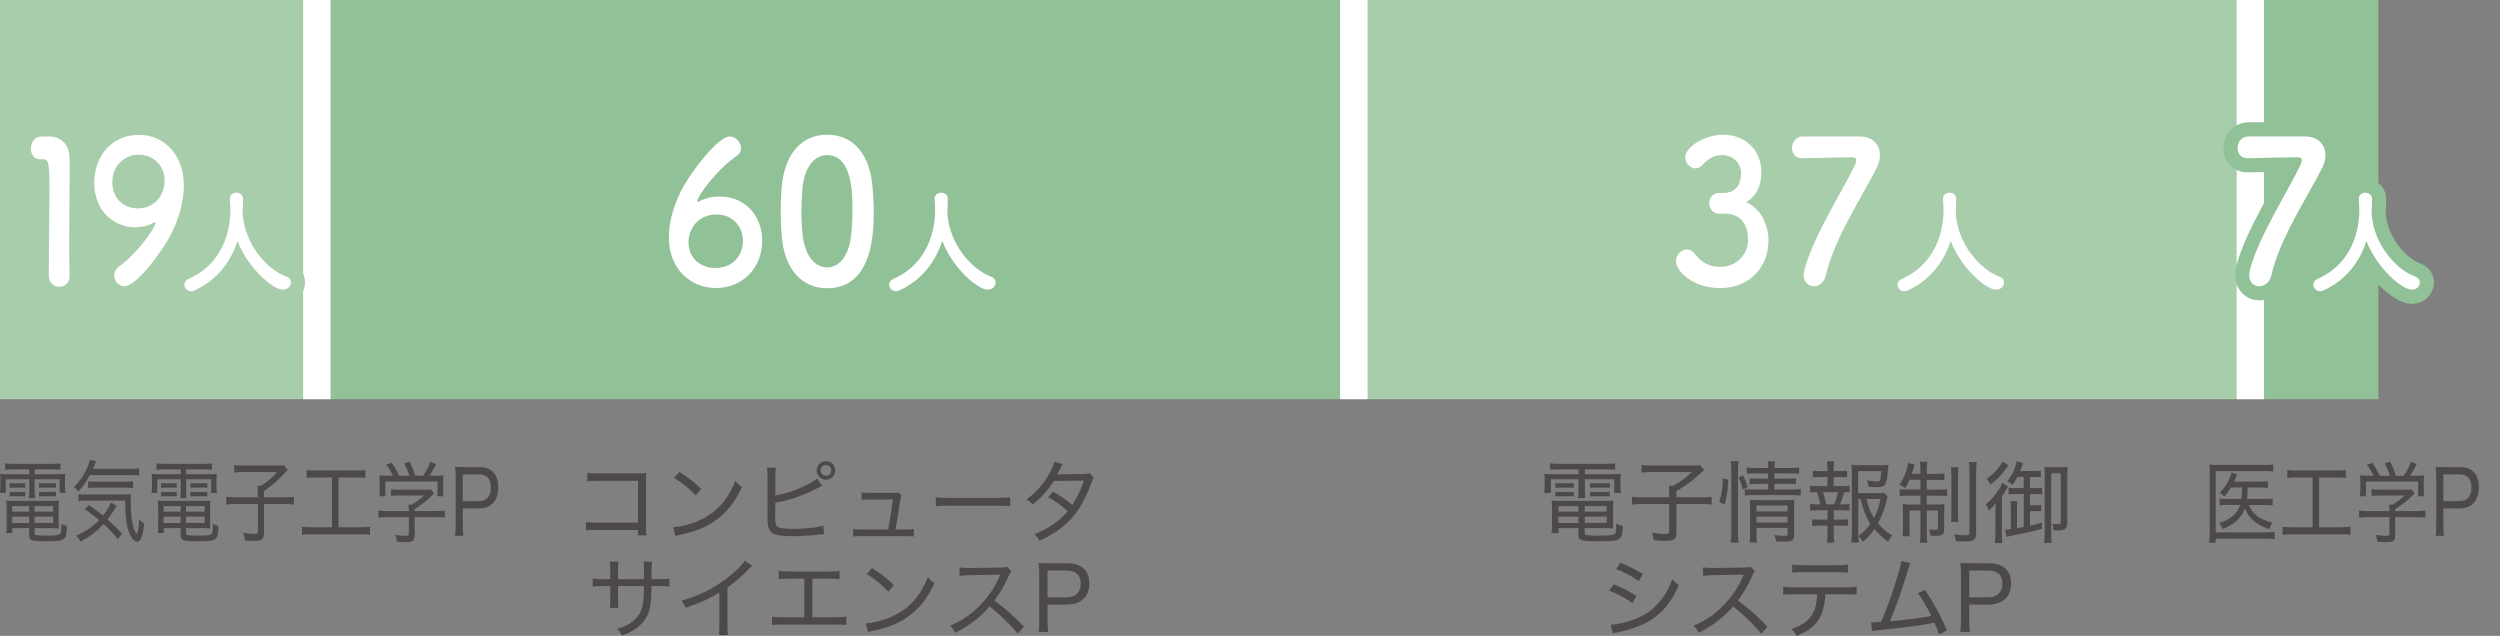 <?xml version="1.0" encoding="UTF-8"?>
<svg id="_レイヤー_1" data-name="レイヤー 1" xmlns="http://www.w3.org/2000/svg" viewBox="0 0 500 127.18">
  <rect x="0" y="0" width="500" height="127.18" fill="#808080" stroke="none"/>
  <defs>
    <style>
      .cls-1 {
        fill: #a8cdab;
      }

      .cls-2 {
        fill: #91c197;
      }

      .cls-3 {
        fill: #4c4948;
      }

      .cls-4 {
        stroke: #a8cdab;
      }

      .cls-4, .cls-5, .cls-6 {
        fill: none;
      }

      .cls-4, .cls-6 {
        stroke-linecap: round;
        stroke-linejoin: round;
        stroke-width: 5.66px;
      }

      .cls-5 {
        stroke: #fff;
        stroke-width: 5.48px;
      }

      .cls-7 {
        fill: #fff;
      }

      .cls-6 {
        stroke: #91c197;
      }
    </style>
  </defs>
  <g>
    <g>
      <rect class="cls-2" x="450.07" width="25.61" height="79.84"/>
      <rect class="cls-1" x="270.77" width="179.3" height="79.84"/>
      <rect class="cls-2" x="63.37" width="207.4" height="79.84"/>
      <rect class="cls-1" width="63.37" height="79.84"/>
    </g>
    <line class="cls-5" x1="450.07" x2="450.07" y2="79.84"/>
    <line class="cls-5" x1="270.77" x2="270.77" y2="79.84"/>
    <line class="cls-5" x1="63.37" x2="63.37" y2="79.84"/>
  </g>
  <g>
    <path class="cls-3" d="M2.55,93.88c-.62,0-1.05.02-1.53.07v-1.28c.5.07.98.1,1.61.1h7.91c.64,0,1.09-.04,1.55-.1v1.28c-.47-.05-.82-.07-1.48-.07h-3.67v.96h4.39c.89,0,1.32-.02,1.73-.07-.05.41-.06.77-.06,1.37v1.07c0,.59.02.89.09,1.37h-1.15v-2.73h-5v2.05c0,.89.02,1.25.07,1.73h-1.24c.06-.46.09-.94.09-1.73v-2.05H1.15v2.73H0c.06-.46.09-.82.09-1.37v-1.07c0-.57-.02-.94-.06-1.37.41.05.83.07,1.71.07h4.11v-.96h-3.3ZM2.45,105.64v.96h-1.2c.06-.46.09-1,.09-1.57v-3.3c0-.66-.02-1.14-.06-1.62.39.05.74.07,1.35.07h7.73c.65,0,1.03-.02,1.42-.07-.05.46-.06.89-.06,1.62v2.67c0,.57.02.96.05,1.3-.47-.05-.82-.07-1.41-.07h-3.45v1c0,.16.03.25.12.3.23.14.82.2,2.29.2,1.67,0,2.45-.09,2.7-.34.2-.18.26-.71.27-2.07.41.25.5.3,1.1.52-.09,2.87-.29,3.01-4.32,3.01-2.83,0-3.24-.16-3.24-1.25v-1.37h-3.38ZM1.92,96.61c.26.04.47.05.88.05h1.39c.36,0,.62-.02.85-.05v.96c-.24-.04-.48-.05-.85-.05h-1.39c-.38,0-.62.02-.88.05v-.96ZM1.92,98.34c.24.04.45.05.88.05h1.39c.36,0,.62-.02.85-.05v.96c-.29-.04-.48-.05-.85-.05h-1.39c-.39,0-.56.02-.88.05v-.96ZM2.44,101.21v1.12h3.39v-1.12h-3.39ZM2.44,103.33v1.27h3.39v-1.27h-3.39ZM10.63,102.33v-1.12h-3.73v1.12h3.73ZM10.63,104.59v-1.27h-3.73v1.27h3.73ZM7.8,96.61c.26.04.47.05.88.05h1.64c.38,0,.62-.02.85-.05v.96c-.24-.04-.47-.05-.85-.05h-1.64c-.39,0-.64.02-.88.05v-.96ZM7.8,98.34c.23.04.45.05.88.05h1.64c.36,0,.62-.02.85-.05v.96c-.24-.04-.47-.05-.85-.05h-1.64c-.39,0-.62.02-.88.05v-.96Z"/>
    <path class="cls-3" d="M17.98,95c-.71,1.37-1.36,2.28-2.35,3.35-.14-.34-.38-.6-.83-.94,1.3-1.32,2.17-2.64,2.86-4.37.18-.44.26-.73.3-1.07l1.26.28c-.09.22-.12.27-.26.61-.15.36-.23.55-.39.91h7.36c.86,0,1.38-.04,1.89-.12v1.48c-.32-.09-.94-.12-1.89-.12h-7.95ZM23.58,107.84c-.93-1.14-1.5-1.77-2.86-3.03-1.33,1.44-2.41,2.26-4.62,3.53-.26-.54-.41-.75-.85-1.19,2.17-1.04,3.33-1.84,4.57-3.12-.89-.78-1.52-1.25-2.85-2.17l.79-.86c1.18.8,1.73,1.21,2.85,2.12.83-1.03,1.36-1.94,1.56-2.64l1.17.73q-.24.36-.61.94c-.41.66-.71,1.09-1.23,1.75,1.23,1.09,1.89,1.75,2.91,2.83l-.83,1.1ZM17.31,100.12c-.71,0-1.15.04-1.6.11v-1.41c.36.05.76.09,1.38.09h7.38c.94,0,1.29-.02,1.73-.07-.05.54-.06.94-.06,1.55,0,2.09.18,3.8.52,4.99.21.71.53,1.35.7,1.35.18,0,.42-1.37.5-2.87.35.41.59.62.97.82-.24,2.55-.67,3.67-1.41,3.67-.62,0-1.36-1.01-1.79-2.42-.41-1.36-.57-2.98-.6-5.81h-7.7ZM17.62,96.27c.24.05.68.07,1.26.07h6.2c.74,0,1.2-.04,1.52-.09v1.37c-.39-.07-.8-.09-1.52-.09h-6.03c-.64,0-1.05.02-1.42.09v-1.36Z"/>
    <path class="cls-3" d="M32.84,93.88c-.62,0-1.05.02-1.53.07v-1.28c.5.07.98.1,1.61.1h7.91c.64,0,1.09-.04,1.55-.1v1.28c-.47-.05-.82-.07-1.48-.07h-3.67v.96h4.39c.89,0,1.32-.02,1.73-.07-.05.41-.06.77-.06,1.37v1.07c0,.59.02.89.09,1.37h-1.15v-2.73h-5v2.05c0,.89.02,1.25.07,1.73h-1.24c.06-.46.09-.94.09-1.73v-2.05h-4.7v2.73h-1.15c.06-.46.09-.82.09-1.37v-1.07c0-.57-.02-.94-.06-1.37.41.05.83.07,1.71.07h4.11v-.96h-3.3ZM32.75,105.64v.96h-1.2c.06-.46.09-1,.09-1.57v-3.3c0-.66-.02-1.14-.06-1.62.39.05.74.07,1.35.07h7.73c.65,0,1.03-.02,1.42-.07-.05.46-.06.89-.06,1.62v2.67c0,.57.02.96.05,1.3-.47-.05-.82-.07-1.41-.07h-3.45v1c0,.16.03.25.12.3.23.14.82.2,2.29.2,1.67,0,2.45-.09,2.7-.34.2-.18.26-.71.27-2.07.41.25.5.3,1.1.52-.09,2.87-.29,3.01-4.32,3.01-2.83,0-3.24-.16-3.24-1.25v-1.37h-3.38ZM32.22,96.61c.26.04.47.05.88.05h1.39c.36,0,.62-.02.85-.05v.96c-.24-.04-.48-.05-.85-.05h-1.39c-.38,0-.62.02-.88.05v-.96ZM32.22,98.34c.24.04.45.05.88.05h1.39c.36,0,.62-.02.85-.05v.96c-.29-.04-.48-.05-.85-.05h-1.39c-.39,0-.56.02-.88.05v-.96ZM32.73,101.21v1.12h3.39v-1.12h-3.39ZM32.73,103.33v1.27h3.39v-1.27h-3.39ZM40.93,102.33v-1.12h-3.73v1.12h3.73ZM40.93,104.59v-1.27h-3.73v1.27h3.73ZM38.09,96.61c.26.04.47.05.88.05h1.64c.38,0,.62-.02.85-.05v.96c-.24-.04-.47-.05-.85-.05h-1.64c-.39,0-.64.02-.88.05v-.96ZM38.09,98.34c.23.04.45.05.88.05h1.64c.36,0,.62-.02.85-.05v.96c-.24-.04-.47-.05-.85-.05h-1.64c-.39,0-.62.02-.88.05v-.96Z"/>
    <path class="cls-3" d="M51.56,98.39c0-.48-.02-.87-.05-1.23h.73c1.27-.84,2-1.46,3.18-2.75h-6.95c-.67,0-1.18.04-1.62.11v-1.52c.48.07.95.11,1.62.11h7.1c.65,0,.94-.02,1.21-.07l.73.94q-.45.48-1.3,1.39c-.88.94-1.89,1.8-3.42,2.84v1.25h4.09c.92,0,1.38-.02,1.91-.1v1.55c-.57-.09-1.04-.11-1.89-.11h-4.1v5.74c0,1.3-.41,1.64-1.97,1.64-.44,0-.82-.02-1.86-.11-.08-.71-.12-.94-.3-1.51.91.16,1.55.23,2.18.23.59,0,.73-.09.73-.5v-5.49h-4.41c-.79,0-1.32.04-1.91.11v-1.55c.55.07,1.08.1,1.95.1h4.36v-1.07Z"/>
    <path class="cls-3" d="M63.15,95.49c-.76,0-1.27.04-1.8.11v-1.59c.5.07.98.1,1.82.1h8.09c.79,0,1.27-.04,1.8-.1v1.59c-.55-.07-1.05-.11-1.8-.11h-3.56v9.96h4.44c.79,0,1.3-.03,1.85-.12v1.64c-.5-.09-1.09-.12-1.85-.12h-9.88c-.74,0-1.27.04-1.85.12v-1.64c.56.09,1.06.12,1.86.12h4.14v-9.96h-3.26Z"/>
    <path class="cls-3" d="M82.93,107c0,1.19-.3,1.43-1.86,1.43-.39,0-1.15-.04-1.68-.09-.1-.64-.18-.89-.36-1.36.82.13,1.39.18,1.97.18.68,0,.77-.05.77-.41v-3.32h-4.42c-.7,0-1.2.04-1.65.11v-1.44c.47.07.98.11,1.65.11h4.42v-.25c0-.36-.02-.68-.05-1.04h.64c.94-.53,1.56-1,2.47-1.82h-5.17c-.53,0-1.05.04-1.45.09v-1.35c.41.05.92.09,1.48.09h5.33c.56,0,.86-.02,1.14-.07l.65.82q-.21.2-.53.52c-1.06,1.04-1.98,1.77-3.35,2.6v.41h4.35c.71,0,1.21-.04,1.68-.11v1.44c-.41-.07-.97-.11-1.68-.11h-4.35v3.57ZM78.59,95.16c-.39-.84-.67-1.3-1.33-2.21l1.08-.39c.64.91.95,1.48,1.5,2.6h2.03c-.24-.82-.56-1.6-1.05-2.48l1.12-.36c.56,1.21.8,1.8,1.12,2.83h1.55c.68-.94,1.04-1.66,1.47-2.8l1.15.48c-.53,1.03-.91,1.68-1.36,2.32h1.03c.92,0,1.23-.02,1.79-.07-.05.43-.06.8-.06,1.46v1.43c0,.44.03.85.08,1.28h-1.2v-2.94h-10.44v2.94h-1.2c.05-.41.08-.82.08-1.28v-1.43c0-.66-.02-1.03-.06-1.46.62.06.89.07,1.76.07h.95Z"/>
    <path class="cls-3" d="M91.01,107.16c.09-.68.12-1.19.12-2.09v-9.61c0-.78-.03-1.34-.12-2.1.55.04,1.02.06,1.73.06h3.12c2.44,0,3.79,1.44,3.79,4.01,0,2.71-1.41,4.26-3.86,4.26h-3.24v3.37c0,.89.03,1.46.12,2.1h-1.65ZM95.79,100.23c1.53,0,2.39-.98,2.39-2.73s-.82-2.62-2.39-2.62h-3.24v5.35h3.24Z"/>
  </g>
  <g>
    <path class="cls-3" d="M119.28,106c-1.19,0-1.55.02-2.09.07v-1.67c.62.1.93.12,2.1.12h8.31v-8.36h-7.95c-1.18,0-1.55.02-2.19.09v-1.69c.66.1.94.12,2.21.12h8.65c.21,0,.48-.02.93-.04-.04.43-.04.73-.04,1.41v9.25c0,.8.02,1.32.09,1.77h-1.71v-1.07h-8.31Z"/>
    <path class="cls-3" d="M134.62,105.43c1.43-.05,3.57-.6,5.22-1.34,3.4-1.51,5.76-4.1,7.22-7.93.5.62.69.82,1.32,1.23-1.46,3.17-3.12,5.24-5.51,6.86-1.82,1.25-3.81,2.03-6.68,2.67-.57.12-.71.16-1.1.28l-.46-1.78ZM135.87,94.38c1.98,1.27,3.08,2.12,4.38,3.39l-1.09,1.34c-1.34-1.43-2.76-2.59-4.35-3.53l1.05-1.19Z"/>
    <path class="cls-3" d="M155.06,99.12c1.71-.3,3.71-.94,5.58-1.8,1.41-.64,2.18-1.09,2.75-1.6l1.05,1.44c-.3.12-.34.14-.77.37-1.62.88-3.42,1.64-5.17,2.19-1.25.38-1.8.52-3.44.84v2.51s0,.06-.02.11v.2c0,1.19.07,1.59.36,1.87.36.36,1.44.53,3.35.53,1.14,0,2.8-.12,4.12-.28.75-.11,1.1-.16,1.82-.36l.11,1.69q-.23,0-.78.07c-1.87.21-4.01.34-5.65.34-2.21,0-3.39-.21-4.05-.75-.44-.36-.68-.89-.77-1.73-.04-.28-.05-.66-.05-1.46v-8.02c0-.84-.02-1.25-.09-1.75h1.77c-.09.53-.11.96-.11,1.77v3.81ZM167.05,94.08c0,1.02-.84,1.86-1.85,1.86s-1.87-.84-1.87-1.86.84-1.85,1.87-1.85,1.85.84,1.85,1.85ZM164.11,94.08c0,.59.48,1.07,1.09,1.07s1.07-.46,1.07-1.07-.46-1.07-1.07-1.07-1.09.46-1.09,1.07Z"/>
    <path class="cls-3" d="M181.04,105.9c.91,0,1.23-.02,1.73-.11v1.52c-.46-.07-.91-.09-1.73-.09h-8.66c-.87,0-1.25.02-1.75.09v-1.52c.5.09.84.11,1.75.11h5.24c.37-1.77.78-4.39.94-6.01h-4.55c-.96,0-1.19.02-1.69.07v-1.48c.5.07.94.11,1.73.11h4.58c.48,0,.68-.02.98-.12l.69.6q-.18.38-.34,1.46c-.39,2.76-.53,3.6-.87,5.37h1.94Z"/>
    <path class="cls-3" d="M187.15,99.46c.57.07,1.23.11,2.46.11h10.02c1.43,0,1.78-.02,2.41-.11v1.77c-.68-.07-1.19-.09-2.42-.09h-9.98c-1.41,0-1.85.02-2.48.09v-1.77Z"/>
    <path class="cls-3" d="M212.52,92.83q-.2.32-.59,1.14c-.2.39-.37.69-.52.94q.27-.06,5.26-.11c.52,0,.85-.05,1.18-.18l.91.91c-.2.3-.23.36-.52,1.17-.64,1.73-1.57,3.65-2.37,4.92-1.8,2.81-4.21,4.79-7.95,6.54-.37-.66-.55-.87-1.05-1.32,1.52-.6,2.46-1.1,3.64-1.89,1.35-.93,2.14-1.64,3.03-2.73-1.28-1.14-2.51-2.03-3.9-2.8l.98-1.09c1.5.86,2.41,1.48,3.85,2.66.96-1.5,1.73-3.07,2.32-4.87l-6.02.07c-1.21,1.91-2.46,3.3-4.22,4.72-.43-.5-.64-.66-1.25-1.02,1.94-1.43,3.39-3.05,4.53-5.08.55-1.02.89-1.8,1.05-2.44l1.66.43Z"/>
    <path class="cls-3" d="M128.79,115.82v-1.67c0-1.25,0-1.39-.07-1.82h1.66q-.05.46-.07,1.7v1.8h1.41c1.12,0,1.5-.02,2.16-.12v1.6c-.62-.07-1.1-.09-2.12-.09h-1.46c-.04,2.12-.05,2.51-.14,3.24-.23,2.17-.98,3.62-2.51,4.9-.89.75-1.73,1.19-3.28,1.75-.27-.57-.43-.8-.96-1.34,1.59-.44,2.5-.91,3.42-1.73,1.21-1.09,1.73-2.28,1.89-4.4.04-.5.05-1.07.07-2.42h-5.19v2.57c0,.84.02,1.35.07,1.78h-1.69c.05-.44.07-1,.07-1.78v-2.57h-1.39c-1,0-1.46.02-2.12.09v-1.6c.7.11,1.03.12,2.16.12h1.35v-1.85c0-.69-.04-1.28-.09-1.66h1.73c-.07.46-.09.94-.09,1.62v1.89h5.2Z"/>
    <path class="cls-3" d="M150.41,113.18c-.27.23-.36.3-.64.61-1.28,1.35-2.69,2.58-4.28,3.72v7.4c0,1.09.02,1.6.09,2.1h-1.82c.09-.55.11-.96.11-2.09v-6.42c-2.28,1.39-3.42,1.91-6.74,3.05-.27-.66-.39-.87-.84-1.43,3.39-.89,6.43-2.41,9.29-4.62,1.62-1.27,2.87-2.51,3.37-3.37l1.46,1.03Z"/>
    <path class="cls-3" d="M162.45,123.45h4.65c1.11,0,1.52-.02,2.16-.12v1.66c-.62-.07-1.1-.09-2.12-.09h-10.62c-1.02,0-1.5.02-2.12.09v-1.66c.64.11,1.05.12,2.16.12h4.31v-7.72h-2.99c-1.02,0-1.5.02-2.12.09v-1.64c.64.1,1.05.12,2.14.12h7.86c1.1,0,1.52-.02,2.16-.12v1.64c-.62-.07-1.12-.09-2.14-.09h-3.31v7.72Z"/>
    <path class="cls-3" d="M173.14,124.66c1.43-.05,3.57-.6,5.22-1.34,3.4-1.51,5.76-4.1,7.22-7.93.5.62.69.82,1.32,1.23-1.46,3.17-3.12,5.24-5.51,6.86-1.82,1.25-3.81,2.03-6.68,2.67-.57.12-.71.16-1.1.28l-.46-1.78ZM174.39,113.61c1.98,1.27,3.08,2.12,4.38,3.39l-1.09,1.34c-1.34-1.43-2.76-2.59-4.35-3.53l1.05-1.19Z"/>
    <path class="cls-3" d="M203.53,126.73c-1.37-1.73-3.53-3.81-5.61-5.44-1.18,1.34-2.1,2.19-3.39,3.14-1.23.89-2.16,1.46-3.48,2.12-.34-.64-.5-.87-1.03-1.41,2.3-.96,4.1-2.17,5.9-3.99,1.68-1.68,3.12-3.8,3.96-5.85.05-.12.05-.14.11-.23.02-.05.04-.07.05-.14q-.21.02-6.06.1c-.96.02-1.41.06-2.05.14l-.05-1.69c.55.09.91.11,1.69.11h.39l6.17-.07c.73-.02.93-.04,1.27-.16l.87.89c-.2.23-.34.46-.52.89-.91,2.05-1.71,3.42-2.87,4.96,2.25,1.68,3.87,3.12,5.92,5.24l-1.27,1.39Z"/>
    <path class="cls-3" d="M207.71,126.39c.11-.68.14-1.19.14-2.09v-9.61c0-.78-.04-1.34-.14-2.1.64.04,1.19.06,2.03.06h3.67c2.87,0,4.46,1.44,4.46,4.01,0,2.71-1.66,4.26-4.55,4.26h-3.81v3.37c0,.89.04,1.46.14,2.1h-1.94ZM213.32,119.46c1.8,0,2.82-.98,2.82-2.73s-.96-2.62-2.82-2.62h-3.81v5.35h3.81Z"/>
  </g>
  <g>
    <path class="cls-3" d="M311.81,93.88c-.73,0-1.23.02-1.8.07v-1.28c.59.07,1.16.1,1.89.1h9.3c.75,0,1.28-.04,1.82-.1v1.28c-.55-.05-.96-.07-1.75-.07h-4.31v.96h5.17c1.05,0,1.55-.02,2.03-.07-.05.41-.07.77-.07,1.37v1.07c0,.59.02.89.11,1.37h-1.35v-2.73h-5.88v2.05c0,.89.02,1.25.09,1.73h-1.46c.07-.46.11-.94.11-1.73v-2.05h-5.53v2.73h-1.35c.07-.46.11-.82.11-1.37v-1.07c0-.57-.02-.94-.07-1.37.48.05.98.07,2.01.07h4.83v-.96h-3.89ZM311.7,105.64v.96h-1.41c.07-.46.11-1,.11-1.57v-3.3c0-.66-.02-1.14-.07-1.62.46.05.87.07,1.59.07h9.09c.77,0,1.21-.02,1.68-.07-.05.46-.07.89-.07,1.62v2.67c0,.57.02.96.05,1.3-.55-.05-.96-.07-1.66-.07h-4.06v1c0,.16.04.25.14.3.27.14.96.2,2.69.2,1.96,0,2.89-.09,3.17-.34.23-.18.3-.71.32-2.07.48.25.59.3,1.3.52-.11,2.87-.34,3.01-5.08,3.01-3.33,0-3.81-.16-3.81-1.25v-1.37h-3.97ZM311.08,96.61c.3.04.55.05,1.03.05h1.64c.43,0,.73-.02,1-.05v.96c-.29-.04-.57-.05-1-.05h-1.64c-.44,0-.73.02-1.03.05v-.96ZM311.08,98.34c.28.04.53.05,1.03.05h1.64c.43,0,.73-.02,1-.05v.96c-.34-.04-.57-.05-1-.05h-1.64c-.46,0-.66.02-1.03.05v-.96ZM311.69,101.21v1.12h3.99v-1.12h-3.99ZM311.69,103.33v1.27h3.99v-1.27h-3.99ZM321.33,102.33v-1.12h-4.38v1.12h4.38ZM321.33,104.59v-1.27h-4.38v1.27h4.38ZM318,96.61c.3.04.55.05,1.03.05h1.93c.45,0,.73-.02,1-.05v.96c-.29-.04-.55-.05-1-.05h-1.93c-.46,0-.75.02-1.03.05v-.96ZM318,98.34c.27.04.53.05,1.03.05h1.93c.43,0,.73-.02,1-.05v.96c-.29-.04-.55-.05-1-.05h-1.93c-.46,0-.73.02-1.03.05v-.96Z"/>
    <path class="cls-3" d="M333.83,98.39c0-.48-.02-.87-.05-1.23h.86c1.5-.84,2.35-1.46,3.74-2.75h-8.18c-.78,0-1.39.04-1.91.11v-1.52c.57.07,1.12.11,1.91.11h8.36c.77,0,1.1-.02,1.43-.07l.85.94q-.53.48-1.53,1.39c-1.03.94-2.23,1.8-4.03,2.84v1.25h4.81c1.09,0,1.62-.02,2.25-.1v1.55c-.68-.09-1.23-.11-2.23-.11h-4.83v5.74c0,1.3-.48,1.64-2.32,1.64-.52,0-.96-.02-2.19-.11-.09-.71-.14-.94-.36-1.51,1.07.16,1.82.23,2.57.23.7,0,.86-.09.86-.5v-5.49h-5.19c-.93,0-1.55.04-2.25.11v-1.55c.64.07,1.27.1,2.3.1h5.13v-1.07Z"/>
    <path class="cls-3" d="M343.85,100.4c.5-1.62.64-2.51.71-4.72l1.1.28c-.09,2.09-.27,3.26-.71,4.92l-1.1-.48ZM346.15,108.53c.09-.57.12-1.34.12-2.12v-12.34c0-.71-.04-1.23-.12-1.83h1.57c-.09.59-.13,1.1-.13,1.83v12.37c0,.8.04,1.48.13,2.09h-1.57ZM348.53,97.89c-.21-.96-.44-1.62-.82-2.42l.93-.39c.37.78.57,1.27.91,2.35l-1.02.46ZM351.06,94.68c-.82,0-1.25.02-1.69.09v-1.28c.5.09.85.11,1.75.11h2.53c0-.6-.02-.87-.11-1.34h1.46c-.09.45-.11.73-.11,1.34h3.15c.91,0,1.3-.02,1.78-.11v1.28c-.46-.07-.96-.09-1.77-.09h-3.17v1.05h2.71c.77,0,1.16-.02,1.6-.07v1.18c-.5-.06-.89-.07-1.6-.07h-2.71v1.14h3.48c.84,0,1.32-.04,1.78-.11v1.32c-.57-.07-1.1-.11-1.78-.11h-7.58c-.84,0-1.34.04-1.82.11v-1.32c.43.09.89.11,1.82.11h2.85v-1.14h-2.1c-.73,0-1.07.02-1.6.09v-1.19c.46.05.87.07,1.6.07h2.1v-1.05h-2.58ZM351.3,106.56c0,.89.04,1.48.11,1.94h-1.48c.07-.48.09-.98.09-1.94v-5.05c0-.77-.02-1.07-.05-1.55.48.05.93.07,1.59.07h5.7c.84,0,1.25-.02,1.64-.09-.05.45-.07.96-.07,1.91v5.03c0,1.16-.39,1.46-1.85,1.46-.45,0-1-.02-1.75-.07-.09-.55-.16-.84-.34-1.28.82.13,1.44.18,1.93.18.61,0,.71-.07.71-.44v-1.14h-6.22v.98ZM357.52,102.29v-1.19h-6.22v1.19h6.22ZM357.52,104.5v-1.16h-6.22v1.16h6.22Z"/>
    <path class="cls-3" d="M368.47,97.23c.71,0,.98-.02,1.44-.09v1.36c-.37-.06-.64-.07-1.07-.07-.39,1.34-.57,1.84-.84,2.44h.43c.77,0,1.05-.02,1.44-.09v1.35c-.39-.05-.78-.07-1.44-.07h-1.68v1.86h1.52c.62,0,.94-.02,1.35-.07v1.34c-.45-.06-.75-.07-1.35-.07h-1.52v1.67c0,.62.04,1.14.11,1.73h-1.48c.07-.62.11-1.09.11-1.73v-1.67h-1.68c-.62,0-.93.02-1.37.07v-1.34c.41.05.73.07,1.37.07h1.68v-1.86h-2c-.64,0-1.03.02-1.46.07v-1.35c.43.07.73.09,1.46.09h.59c-.18-.84-.25-1.1-.68-2.44-.64,0-.91.02-1.35.07v-1.36c.45.07.78.09,1.46.09h1.98v-1.82h-1.53c-.61,0-.94.02-1.39.07v-1.34c.37.06.71.07,1.39.07h1.53v-.48c0-.55-.04-1.1-.11-1.48h1.48c-.09.54-.13.89-.13,1.48v.48h1.34c.66,0,.98-.02,1.35-.07v1.34c-.41-.05-.75-.07-1.35-.07h-1.34v1.82h1.73ZM366.82,100.87c.37-.84.48-1.18.8-2.44h-3.01q.44,1.43.66,2.44h1.55ZM371.65,99.8v6.84c0,.73.03,1.21.12,1.87h-1.52c.09-.68.12-1.1.12-1.89v-11.96c0-.6-.04-1.23-.09-1.71.5.07,1,.09,1.69.09h4.19c.75,0,1.23-.02,1.53-.07q-.05.38-.11,1.14c-.25,2.96-.5,3.32-2.23,3.32-.43,0-.93-.04-1.68-.11-.05-.52-.11-.77-.27-1.25.77.14,1.53.23,1.98.23.68,0,.75-.18.87-2.07h-4.63v4.39h3.69c.77,0,1.19-.02,1.5-.07l.73.75c-.09.23-.12.34-.21.75-.39,1.69-1,3.31-1.73,4.63.91,1.07,1.53,1.59,2.83,2.44-.37.44-.57.77-.8,1.25-1.14-.86-1.82-1.46-2.73-2.55-.69.98-1.32,1.68-2.3,2.53-.28-.44-.5-.71-.89-1.12,1.03-.82,1.73-1.53,2.37-2.48-.91-1.36-1.43-2.67-1.98-4.96h-.48ZM373.29,99.8c.45,1.77.82,2.71,1.52,3.8.59-1.12.94-2.14,1.3-3.8h-2.82Z"/>
    <path class="cls-3" d="M381.89,95.97c-.32.73-.43.94-.84,1.62-.43-.27-.73-.43-1.19-.62.78-1.12,1.23-2.1,1.57-3.39.09-.41.16-.75.16-.98l1.34.3c-.07.21-.16.5-.29.94-.11.37-.16.59-.27.93h1.71v-.64c0-.89-.02-1.28-.11-1.78h1.5c-.09.46-.11.84-.11,1.77v.66h1.77c.89,0,1.3-.02,1.75-.09v1.37c-.46-.07-.91-.09-1.75-.09h-1.77v1.96h2.42c.7,0,1.14-.02,1.64-.09v1.39c-.43-.07-.84-.09-1.68-.09h-2.39v1.77h1.87c.68,0,1.12-.02,1.66-.09-.03.5-.05.91-.05,1.62v3.55c0,.93-.41,1.18-1.85,1.18-.16,0-.23,0-.93-.04-.02-.5-.09-.84-.21-1.25.3.04.71.07,1.02.07.62,0,.73-.04.73-.28v-3.57h-2.23v4.46c0,1.01.02,1.46.09,1.98h-1.48c.07-.61.11-1.1.11-1.98v-4.46h-2.19v3.32c0,.84.02,1.34.07,1.83h-1.46c.07-.46.09-.8.09-1.82v-2.96c0-.68-.02-1.16-.07-1.66.53.07,1.03.09,1.71.09h1.85v-1.77h-2.42c-.78,0-1.25.02-1.73.09v-1.41c.46.09.89.1,1.62.1h2.53v-1.96h-2.19ZM391.69,93.45c-.07.46-.09.94-.09,1.91v7.04c0,1.14.02,1.52.09,1.96h-1.5c.07-.48.09-.82.09-1.98v-7.01c0-.94-.04-1.43-.11-1.92h1.52ZM395.35,92.4c-.09.52-.13,1.1-.13,2.16v12.01c0,1.39-.43,1.73-2.19,1.73-.46,0-1-.02-1.85-.07-.07-.57-.16-.89-.39-1.35.87.12,1.66.18,2.26.18.69,0,.84-.09.84-.53v-11.92c0-1.05-.04-1.66-.12-2.19h1.59Z"/>
    <path class="cls-3" d="M399.08,102.78c0-.72,0-1.23.05-2.12-.59.73-.75.91-1.35,1.46-.18-.48-.37-.84-.66-1.23.91-.71,1.71-1.6,2.44-2.69.53-.78.59-.89.87-1.64l1.21.72q-.04.05-.12.18s-.04.07-.07.12c-.5.89-.69,1.2-1.07,1.69v7.38c0,.93.02,1.44.09,1.96h-1.5c.07-.57.11-1.14.11-2.1v-3.72ZM401.7,93.08c-.14.16-.16.2-.34.44-1.03,1.43-1.96,2.41-3.26,3.41-.2-.44-.39-.73-.77-1.16,1.43-1,2.67-2.37,3.17-3.47l1.19.78ZM404.75,98.8h-1.43c-.69,0-1.16.02-1.6.09v-1.34c.39.05.85.07,1.6.07h1.43v-2.25h-1.27c-.32.64-.46.89-.96,1.62-.27-.25-.59-.46-1.07-.71,1.07-1.39,1.5-2.32,1.89-4.03l1.27.36c-.29.82-.37,1.05-.59,1.59h2.62c.75,0,1.14-.02,1.53-.09v1.36c-.41-.07-.8-.09-1.46-.09h-.71v2.25h1c.73,0,1.07-.02,1.43-.09v1.36c-.34-.07-.73-.09-1.43-.09h-1v2.26h.94c.57,0,.94-.02,1.3-.09v1.3c-.37-.06-.71-.07-1.28-.07h-.96v2.92c.89-.2,1.28-.28,2.39-.59v1.23c-2.48.64-3.07.78-5.83,1.32-.57.11-.85.18-1.21.28l-.34-1.41c.5-.02.71-.06,1.16-.13v-4.15c0-.55-.03-.96-.09-1.44h1.41c-.07.41-.09.82-.09,1.44v3.96c.62-.1.82-.14,1.35-.25v-6.6ZM408.94,95.02c0-.89-.02-1.3-.05-1.64.3.05.73.07,1.34.07h1.89c.68,0,1.07-.02,1.39-.07-.05.41-.05.68-.05,1.69v9.34c0,.82-.14,1.2-.52,1.41-.32.2-.7.27-1.28.27-.3,0-.64-.02-.98-.04,0-.54-.05-.84-.2-1.3.37.05.77.09.98.09.59,0,.69-.07.69-.53v-9.65h-1.91v11.98c0,.82.04,1.46.09,1.94h-1.5c.07-.59.11-1.18.11-1.98v-11.59Z"/>
    <path class="cls-3" d="M322.7,116.84c1.69.7,3.07,1.39,4.58,2.35l-.8,1.43c-1.34-.98-2.94-1.83-4.63-2.49l.86-1.28ZM322.13,124.93c1.23,0,3.08-.43,4.9-1.12,2.18-.82,3.85-2.09,5.28-3.96,1-1.3,1.59-2.39,2.12-3.97.53.55.73.71,1.34,1.14-1.57,3.71-3.74,6.15-6.9,7.72-1.27.62-3.17,1.27-4.63,1.57-.3.05-.61.12-.96.2-.37.07-.45.09-.71.18l-.43-1.75ZM324.07,112.56c1.75.7,2.98,1.32,4.51,2.26l-.84,1.39c-1.35-.96-3.14-1.91-4.49-2.37l.82-1.28Z"/>
    <path class="cls-3" d="M352.23,126.73c-1.37-1.73-3.53-3.81-5.61-5.44-1.18,1.34-2.1,2.19-3.39,3.14-1.23.89-2.16,1.46-3.48,2.12-.34-.64-.5-.87-1.03-1.41,2.3-.96,4.1-2.17,5.9-3.99,1.68-1.68,3.12-3.8,3.96-5.85.05-.12.05-.14.11-.23.02-.05.04-.07.05-.14q-.21.02-6.06.1c-.96.02-1.41.06-2.05.14l-.05-1.69c.55.09.91.11,1.69.11h.39l6.17-.07c.73-.02.93-.04,1.27-.16l.87.89c-.2.23-.34.46-.52.89-.91,2.05-1.71,3.42-2.87,4.96,2.25,1.68,3.87,3.12,5.92,5.24l-1.27,1.39Z"/>
    <path class="cls-3" d="M365.07,118.85c-.02.57-.09,1.27-.23,2.05-.34,1.98-1.11,3.41-2.41,4.51-.8.68-1.68,1.18-3.14,1.77-.32-.64-.48-.87-1.02-1.39,2.28-.73,3.69-1.82,4.44-3.37.41-.86.68-2.17.73-3.57h-4.63c-1.07,0-1.53.02-2.17.09v-1.6c.68.09,1.18.12,2.21.12h10.27c1.05,0,1.59-.04,2.21-.12v1.6c-.57-.06-1.25-.09-2.19-.09h-4.06ZM358.44,112.92c.61.11,1.03.13,2.19.13h6.74c1.18,0,1.6-.02,2.21-.13v1.6c-.5-.05-1.25-.09-2.19-.09h-6.77c-1.05,0-1.64.02-2.18.09v-1.6Z"/>
    <path class="cls-3" d="M382.09,112.62c-.16.34-.27.62-.46,1.27-1.21,4.05-2.48,7.61-3.65,10.37,2.55-.2,6.38-.68,8.29-1.07-.84-1.71-1.85-3.44-2.67-4.58l1.37-.64c1.55,2.21,3.23,5.28,4.4,8.11l-1.52.8c-.3-.86-.46-1.25-1-2.35q-.21.06-.61.13c-2.05.43-5.54.87-10.28,1.34-.87.09-1.21.12-1.55.21l-.21-1.77c.27.04.39.04.48.04.18,0,.84-.04,1.53-.09,1.1-2.57,1.75-4.28,2.66-7.1.87-2.69,1.23-4.03,1.37-5.08l1.85.41Z"/>
    <path class="cls-3" d="M392.05,126.39c.11-.68.14-1.19.14-2.09v-9.61c0-.78-.04-1.34-.14-2.1.64.04,1.19.06,2.03.06h3.67c2.87,0,4.46,1.44,4.46,4.01,0,2.71-1.66,4.26-4.55,4.26h-3.81v3.37c0,.89.03,1.46.14,2.1h-1.94ZM397.66,119.46c1.8,0,2.82-.98,2.82-2.73s-.96-2.62-2.82-2.62h-3.81v5.35h3.81Z"/>
  </g>
  <g>
    <path class="cls-3" d="M454.91,107.86c-.47-.09-.86-.13-1.54-.13h-10.24v.8h-1.29c.06-.57.11-1.19.11-1.98v-11.8c0-.77-.03-1.27-.06-1.85.45.07.86.09,1.61.09h9.59c.62,0,1.03-.04,1.55-.12v1.46c-.48-.09-.88-.11-1.53-.11h-9.97v12.26h10.24c.67,0,1.07-.04,1.54-.11v1.48ZM449.76,100.98c.44,1.02.95,1.69,1.8,2.32.73.53,1.47.84,2.91,1.23-.27.39-.44.77-.62,1.32-1.55-.59-2.29-.98-3.09-1.67-.77-.66-1.32-1.41-1.8-2.48-.38,1.05-.92,1.85-1.7,2.51-.8.69-1.62,1.16-2.74,1.6-.18-.48-.39-.84-.68-1.2,2.3-.75,3.65-1.91,4.2-3.63h-2.55c-.76,0-1.15.02-1.56.09v-1.37c.44.07.76.09,1.58.09h2.76c.11-.78.11-.87.15-2.3h-2.23c-.41.71-.68,1.07-1.32,1.85-.27-.34-.48-.52-.92-.78,1.3-1.39,2.03-2.64,2.35-4.06l1.12.41q-.12.3-.21.52c-.17.41-.23.55-.38.89h5.26c.76,0,1.09-.02,1.48-.09v1.35c-.48-.07-.89-.09-1.47-.09h-2.56c-.04,1.44-.04,1.55-.14,2.3h3.65c.7,0,1.08-.02,1.48-.1v1.41c-.44-.09-.85-.1-1.52-.1h-3.26Z"/>
    <path class="cls-3" d="M459.26,95.49c-.76,0-1.27.04-1.8.11v-1.59c.5.07.98.1,1.82.1h8.09c.79,0,1.27-.04,1.8-.1v1.59c-.55-.07-1.05-.11-1.8-.11h-3.56v9.96h4.44c.79,0,1.3-.03,1.85-.12v1.64c-.5-.09-1.09-.12-1.85-.12h-9.88c-.74,0-1.27.04-1.85.12v-1.64c.56.09,1.06.12,1.86.12h4.14v-9.96h-3.26Z"/>
    <path class="cls-3" d="M479.04,107c0,1.19-.3,1.43-1.86,1.43-.39,0-1.15-.04-1.68-.09-.1-.64-.18-.89-.36-1.36.82.13,1.39.18,1.97.18.68,0,.77-.05.77-.41v-3.32h-4.42c-.7,0-1.2.04-1.65.11v-1.44c.47.07.98.11,1.65.11h4.42v-.25c0-.36-.02-.68-.05-1.04h.64c.94-.53,1.56-1,2.47-1.82h-5.17c-.53,0-1.05.04-1.45.09v-1.35c.41.05.92.09,1.48.09h5.33c.56,0,.86-.02,1.14-.07l.65.82q-.21.2-.53.52c-1.06,1.04-1.98,1.77-3.35,2.6v.41h4.35c.71,0,1.21-.04,1.68-.11v1.44c-.41-.07-.97-.11-1.68-.11h-4.35v3.57ZM474.71,95.16c-.39-.84-.67-1.3-1.33-2.21l1.08-.39c.64.91.95,1.48,1.5,2.6h2.03c-.24-.82-.56-1.6-1.05-2.48l1.12-.36c.56,1.21.8,1.8,1.12,2.83h1.55c.68-.94,1.04-1.66,1.47-2.8l1.15.48c-.53,1.03-.91,1.68-1.36,2.32h1.03c.92,0,1.23-.02,1.79-.07-.05.43-.06.8-.06,1.46v1.43c0,.44.03.85.08,1.28h-1.2v-2.94h-10.44v2.94h-1.2c.05-.41.08-.82.08-1.28v-1.43c0-.66-.02-1.03-.06-1.46.62.06.89.07,1.76.07h.95Z"/>
    <path class="cls-3" d="M487.13,107.16c.09-.68.12-1.19.12-2.09v-9.61c0-.78-.03-1.34-.12-2.1.55.04,1.02.06,1.73.06h3.12c2.44,0,3.79,1.44,3.79,4.01,0,2.71-1.41,4.26-3.86,4.26h-3.24v3.37c0,.89.03,1.46.12,2.1h-1.65ZM491.9,100.23c1.53,0,2.39-.98,2.39-2.73s-.82-2.62-2.39-2.62h-3.24v5.35h3.24Z"/>
  </g>
  <g>
    <g>
      <path class="cls-7" d="M11.85,57.36c-1.03,0-2.1-.75-2.1-2.18,0-3.68.14-12.12.14-17.35,0-5.55-.18-5.98-1.39-5.98h-.5c-1.21,0-1.82-1.03-1.82-2.1,0-1.15.64-2.3,1.85-2.42.71-.04,1-.04,1.75-.04,2.46,0,4.03,1.62,4.13,4.24.04.51.04,1.23.04,2.1,0,3.17-.11,8.48-.11,14.14,0,2.46,0,4.95.07,7.41v.08c0,1.39-1.03,2.1-2.07,2.1Z"/>
      <path class="cls-7" d="M22.83,55.06c0-.59.28-1.23.96-1.74,3.78-2.73,7.31-7.81,7.31-8.76,0-.08-.03-.12-.11-.12s-.11.04-.21.08c-1.25.67-2.53.95-3.74.95-3.85,0-8.2-2.89-8.2-8.95,0-4.91,3.21-9.55,8.95-9.55,4.88,0,8.98,3.8,8.98,10.18,0,3.29-1.07,6.66-2.43,9.47-1.43,2.93-6.88,10.62-9.45,10.62-1.14,0-2.07-1.07-2.07-2.18ZM27.75,30.94c-2.71,0-5.28,2.02-5.28,5.47,0,3.73,2.71,5.27,5.1,5.27,3.35,0,5.35-2.65,5.35-5.51,0-3.17-2.32-5.23-5.17-5.23Z"/>
      <path class="cls-7" d="M48.53,42.76s.02.12.02.19c.45,5.83,4.73,10.89,8.7,12.37.67.24.93.69.93,1.17,0,.71-.62,1.45-1.57,1.45-2.02,0-7.04-4.33-9.11-9.75-1.33,4.11-4.02,7.78-8.56,9.89-.24.12-.48.17-.69.17-.78,0-1.38-.64-1.38-1.31,0-.45.26-.88.88-1.17,8.11-3.61,8.32-11.96,8.32-13.74,0-.71-.05-1.52-.1-2.23v-.07c0-.78.67-1.19,1.33-1.19s1.31.4,1.31,1.26-.02,1.85-.1,2.88v.09Z"/>
    </g>
    <g>
      <path class="cls-4" d="M11.85,57.36c-1.03,0-2.1-.75-2.1-2.18,0-3.68.14-12.12.14-17.35,0-5.55-.18-5.98-1.39-5.98h-.5c-1.21,0-1.82-1.03-1.82-2.1,0-1.15.64-2.3,1.85-2.42.71-.04,1-.04,1.75-.04,2.46,0,4.03,1.62,4.13,4.24.04.51.04,1.23.04,2.1,0,3.17-.11,8.48-.11,14.14,0,2.46,0,4.95.07,7.41v.08c0,1.39-1.03,2.1-2.07,2.1Z"/>
      <path class="cls-4" d="M22.83,55.06c0-.59.28-1.23.96-1.74,3.78-2.73,7.31-7.81,7.31-8.76,0-.08-.03-.12-.11-.12s-.11.04-.21.08c-1.25.67-2.53.95-3.74.95-3.85,0-8.2-2.89-8.2-8.95,0-4.91,3.21-9.55,8.95-9.55,4.88,0,8.98,3.8,8.98,10.18,0,3.29-1.07,6.66-2.43,9.47-1.43,2.93-6.88,10.62-9.45,10.62-1.14,0-2.07-1.07-2.07-2.18ZM27.75,30.94c-2.71,0-5.28,2.02-5.28,5.47,0,3.73,2.71,5.27,5.1,5.27,3.35,0,5.35-2.65,5.35-5.51,0-3.17-2.32-5.23-5.17-5.23Z"/>
      <path class="cls-4" d="M48.53,42.76s.02.12.02.19c.45,5.83,4.73,10.89,8.7,12.37.67.24.93.69.93,1.17,0,.71-.62,1.45-1.57,1.45-2.02,0-7.04-4.33-9.11-9.75-1.33,4.11-4.02,7.78-8.56,9.89-.24.12-.48.17-.69.17-.78,0-1.38-.64-1.38-1.31,0-.45.26-.88.88-1.17,8.11-3.61,8.32-11.96,8.32-13.74,0-.71-.05-1.52-.1-2.23v-.07c0-.78.67-1.19,1.33-1.19s1.31.4,1.31,1.26-.02,1.85-.1,2.88v.09Z"/>
    </g>
    <g>
      <path class="cls-7" d="M11.85,57.36c-1.03,0-2.1-.75-2.1-2.18,0-3.68.14-12.12.14-17.35,0-5.55-.18-5.98-1.39-5.98h-.5c-1.21,0-1.82-1.03-1.82-2.1,0-1.15.64-2.3,1.85-2.42.71-.04,1-.04,1.75-.04,2.46,0,4.03,1.62,4.13,4.24.04.51.04,1.23.04,2.1,0,3.17-.11,8.48-.11,14.14,0,2.46,0,4.95.07,7.41v.08c0,1.39-1.03,2.1-2.07,2.1Z"/>
      <path class="cls-7" d="M22.83,55.06c0-.59.28-1.23.96-1.74,3.78-2.73,7.31-7.81,7.31-8.76,0-.08-.03-.12-.11-.12s-.11.04-.21.08c-1.25.67-2.53.95-3.74.95-3.85,0-8.2-2.89-8.2-8.95,0-4.91,3.21-9.55,8.95-9.55,4.88,0,8.98,3.8,8.98,10.18,0,3.29-1.07,6.66-2.43,9.47-1.43,2.93-6.88,10.62-9.45,10.62-1.14,0-2.07-1.07-2.07-2.18ZM27.75,30.94c-2.71,0-5.28,2.02-5.28,5.47,0,3.73,2.71,5.27,5.1,5.27,3.35,0,5.35-2.65,5.35-5.51,0-3.17-2.32-5.23-5.17-5.23Z"/>
      <path class="cls-7" d="M48.53,42.76s.02.12.02.19c.45,5.83,4.73,10.89,8.7,12.37.67.24.93.69.93,1.17,0,.71-.62,1.45-1.57,1.45-2.02,0-7.04-4.33-9.11-9.75-1.33,4.11-4.02,7.78-8.56,9.89-.24.12-.48.17-.69.17-.78,0-1.38-.64-1.38-1.31,0-.45.26-.88.88-1.17,8.11-3.61,8.32-11.96,8.32-13.74,0-.71-.05-1.52-.1-2.23v-.07c0-.78.67-1.19,1.33-1.19s1.31.4,1.31,1.26-.02,1.85-.1,2.88v.09Z"/>
    </g>
  </g>
  <g>
    <path class="cls-7" d="M143.16,57.6c-4.91,0-9.4-3.68-9.4-10.18,0-3.25,1.15-6.66,2.56-9.47,1.52-3.01,7.17-10.66,9.62-10.66,1.23,0,2.27,1.19,2.27,2.34,0,.56-.22,1.11-.82,1.51-4.38,3.05-7.95,8.28-7.95,9.11,0,.08.04.12.11.12s.11-.04.22-.08c1.34-.67,2.75-.99,4.09-.99,5.5,0,8.58,4.16,8.58,8.84,0,5.43-3.9,9.47-9.29,9.47ZM143.27,42.9c-3.57,0-5.57,2.77-5.57,5.55,0,3.37,2.6,5.15,5.35,5.15,3.72,0,5.54-2.73,5.54-5.43s-1.89-5.27-5.31-5.27Z"/>
    <path class="cls-7" d="M156.35,47.34c-.15-1.7-.22-3.37-.22-5.03,0-1.51.07-3.05.19-4.67.52-6.89,4.05-10.7,9.1-10.7s8.47,3.65,9.07,10.26c.15,1.74.26,3.49.26,5.19,0,4.48-.33,15.26-9.33,15.26-4.94,0-8.47-3.65-9.07-10.3ZM170.17,47.5c.22-1.75.33-3.68.33-5.59,0-3.05,0-10.89-5.09-10.89-2.6,0-4.57,2.54-4.94,6.77-.11,1.47-.19,2.93-.19,4.36,0,1.67.07,3.33.26,4.95.45,4.04,2.45,6.38,4.87,6.38s4.24-2.22,4.76-5.98Z"/>
    <path class="cls-7" d="M189.48,42.76s.02.12.02.19c.45,5.83,4.73,10.89,8.7,12.37.67.24.93.69.93,1.17,0,.71-.62,1.45-1.57,1.45-2.02,0-7.04-4.33-9.11-9.75-1.33,4.11-4.02,7.78-8.56,9.89-.24.12-.48.17-.69.17-.78,0-1.38-.64-1.38-1.31,0-.45.26-.88.88-1.17,8.11-3.61,8.32-11.96,8.32-13.74,0-.71-.05-1.52-.1-2.23v-.07c0-.78.67-1.19,1.33-1.19s1.31.4,1.31,1.26-.02,1.85-.1,2.88v.09Z"/>
  </g>
  <g>
    <path class="cls-7" d="M344.88,38.58c2.27-.08,3.34-1.66,3.34-4,0-1.98-1.6-3.56-3.86-3.56-1.78,0-2.97.99-3.94,2.06-.37.4-.85.6-1.3.6-1.04,0-2.08-1.03-2.08-2.22,0-2.22,4.27-4.52,7.51-4.52,4.72,0,7.73,3.21,7.73,7.65,0,2.7-1.19,4.8-3.01,5.83,4.35,2.14,4.42,6.89,4.42,7.65,0,5.59-4.01,9.55-9.62,9.55s-8.88-3.49-8.88-5.35c0-1.27,1.08-2.38,2.19-2.38.48,0,1,.24,1.45.75,1.67,1.98,2.86,2.73,5.42,2.73s5.35-2.1,5.35-5.39c0-4.04-2.27-5.27-4.91-5.27h-.33c-.22,0-.41.04-.56.04-1.15,0-1.97-1.07-1.97-2.1s.78-2.06,1.93-2.06h1.11Z"/>
    <path class="cls-7" d="M371.82,27.29c2.71,0,4.16,1.62,4.16,3.73,0,.79-.19,1.66-.63,2.54-3.05,6.02-8.55,14.22-10.18,21.51-.33,1.47-1.41,2.18-2.42,2.18s-2.01-.75-2.01-2.22c0-.28.04-.59.11-.91,1.63-6.7,8.17-16.72,10.22-21.32.11-.28.19-.51.19-.71,0-.4-.26-.64-.74-.64-.26,0-9.44.16-9.88.2h-.22c-1.38,0-2.01-.99-2.01-2.02,0-1.11.71-2.26,2.08-2.34h11.33Z"/>
    <path class="cls-7" d="M391.16,42.76s.02.12.02.19c.45,5.83,4.73,10.89,8.7,12.37.67.24.93.69.93,1.17,0,.71-.62,1.45-1.57,1.45-2.02,0-7.04-4.33-9.11-9.75-1.33,4.11-4.02,7.78-8.56,9.89-.24.12-.48.17-.69.17-.78,0-1.38-.64-1.38-1.31,0-.45.26-.88.88-1.17,8.11-3.61,8.32-11.96,8.32-13.74,0-.71-.05-1.52-.1-2.23v-.07c0-.78.67-1.19,1.33-1.19s1.31.4,1.31,1.26-.02,1.85-.1,2.88v.09Z"/>
  </g>
  <g>
    <g>
      <path class="cls-7" d="M460.92,27.29c2.71,0,4.16,1.62,4.16,3.73,0,.79-.19,1.66-.63,2.54-3.05,6.02-8.55,14.22-10.18,21.51-.33,1.47-1.41,2.18-2.42,2.18s-2.01-.75-2.01-2.22c0-.28.04-.59.11-.91,1.63-6.7,8.17-16.72,10.22-21.32.11-.28.19-.51.19-.71,0-.4-.26-.64-.74-.64-.26,0-9.44.16-9.88.2h-.22c-1.38,0-2.01-.99-2.01-2.02,0-1.11.71-2.26,2.08-2.34h11.33Z"/>
      <path class="cls-7" d="M474.32,42.76s.02.12.02.19c.45,5.83,4.73,10.89,8.7,12.37.67.24.93.69.93,1.17,0,.71-.62,1.45-1.57,1.45-2.02,0-7.04-4.33-9.11-9.75-1.33,4.11-4.02,7.78-8.56,9.89-.24.12-.48.17-.69.17-.78,0-1.38-.64-1.38-1.31,0-.45.26-.88.88-1.17,8.11-3.61,8.32-11.96,8.32-13.74,0-.71-.05-1.52-.1-2.23v-.07c0-.78.67-1.19,1.33-1.19s1.31.4,1.31,1.26-.02,1.85-.1,2.88v.09Z"/>
    </g>
    <g>
      <path class="cls-6" d="M460.92,27.29c2.71,0,4.16,1.62,4.16,3.73,0,.79-.19,1.66-.63,2.54-3.05,6.02-8.55,14.22-10.18,21.51-.33,1.47-1.41,2.18-2.42,2.18s-2.01-.75-2.01-2.22c0-.28.04-.59.11-.91,1.63-6.7,8.17-16.72,10.22-21.32.11-.28.19-.51.19-.71,0-.4-.26-.64-.74-.64-.26,0-9.44.16-9.88.2h-.22c-1.38,0-2.01-.99-2.01-2.02,0-1.11.71-2.26,2.08-2.34h11.33Z"/>
      <path class="cls-6" d="M474.32,42.76s.02.12.02.19c.45,5.83,4.73,10.89,8.7,12.37.67.24.93.69.93,1.17,0,.71-.62,1.45-1.57,1.45-2.02,0-7.04-4.33-9.11-9.75-1.33,4.11-4.02,7.78-8.56,9.89-.24.12-.48.17-.69.17-.78,0-1.38-.64-1.38-1.31,0-.45.26-.88.88-1.17,8.11-3.61,8.32-11.96,8.32-13.74,0-.71-.05-1.52-.1-2.23v-.07c0-.78.67-1.19,1.33-1.19s1.31.4,1.31,1.26-.02,1.85-.1,2.88v.09Z"/>
    </g>
    <g>
      <path class="cls-7" d="M460.92,27.29c2.71,0,4.16,1.62,4.16,3.73,0,.79-.19,1.66-.63,2.54-3.05,6.02-8.55,14.22-10.18,21.51-.33,1.47-1.41,2.18-2.42,2.18s-2.01-.75-2.01-2.22c0-.28.04-.59.11-.91,1.63-6.7,8.17-16.72,10.22-21.32.11-.28.19-.51.19-.71,0-.4-.26-.64-.74-.64-.26,0-9.44.16-9.88.2h-.22c-1.38,0-2.01-.99-2.01-2.02,0-1.11.71-2.26,2.08-2.34h11.33Z"/>
      <path class="cls-7" d="M474.32,42.76s.02.12.02.19c.45,5.83,4.73,10.89,8.7,12.37.67.24.93.69.93,1.17,0,.71-.62,1.45-1.57,1.45-2.02,0-7.04-4.33-9.11-9.75-1.33,4.11-4.02,7.78-8.56,9.89-.24.12-.48.17-.69.17-.78,0-1.38-.64-1.38-1.31,0-.45.26-.88.88-1.17,8.11-3.61,8.32-11.96,8.32-13.74,0-.71-.05-1.52-.1-2.23v-.07c0-.78.67-1.19,1.33-1.19s1.31.4,1.31,1.26-.02,1.85-.1,2.88v.09Z"/>
    </g>
  </g>
</svg>